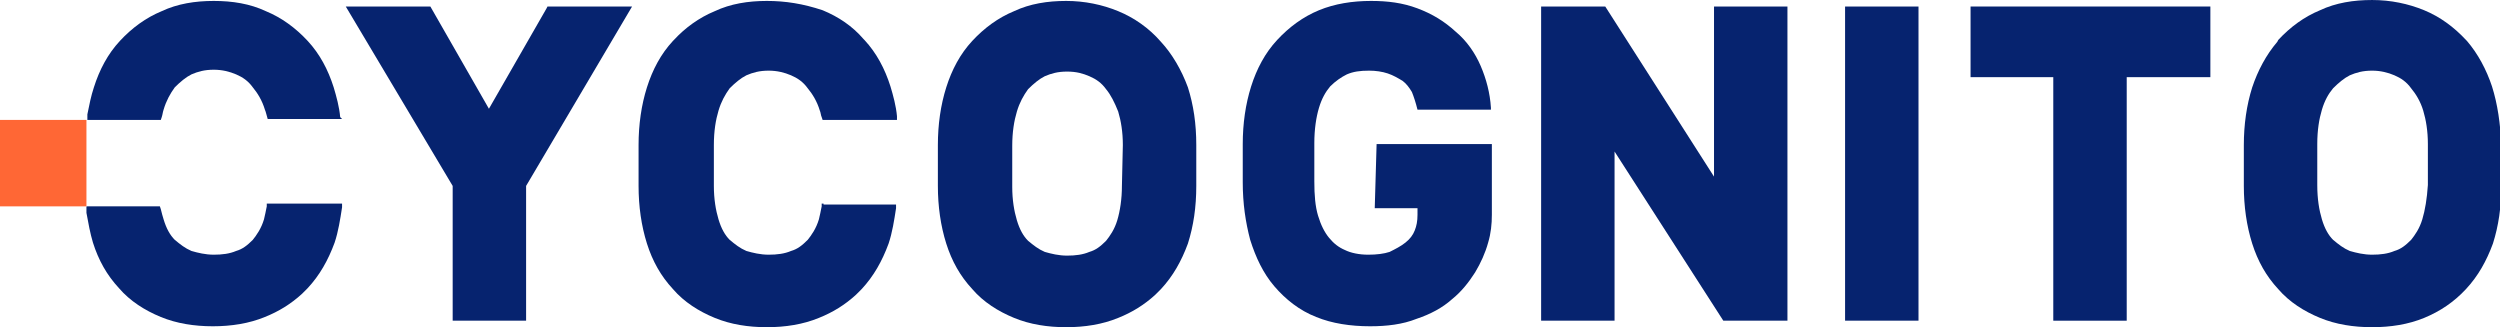 <?xml version="1.0" encoding="UTF-8" standalone="no"?>
<!-- Created with Inkscape (http://www.inkscape.org/) -->

<svg
   width="165.141mm"
   height="21.601mm"
   viewBox="0 0 165.141 21.601"
   version="1.1"
   id="svg1"
   inkscape:version="1.4.2 (ebf0e940d0, 2025-05-08)"
   sodipodi:docname="Logo of Cycognito.svg"
   xmlns:inkscape="http://www.inkscape.org/namespaces/inkscape"
   xmlns:sodipodi="http://sodipodi.sourceforge.net/DTD/sodipodi-0.dtd"
   xmlns="http://www.w3.org/2000/svg"
   xmlns:svg="http://www.w3.org/2000/svg">
  <sodipodi:namedview
     id="namedview1"
     pagecolor="#ffffff"
     bordercolor="#000000"
     borderopacity="0.25"
     inkscape:showpageshadow="2"
     inkscape:pageopacity="0.0"
     inkscape:pagecheckerboard="0"
     inkscape:deskcolor="#d1d1d1"
     inkscape:document-units="mm"
     inkscape:zoom="0.73228114"
     inkscape:cx="281.31272"
     inkscape:cy="129.73159"
     inkscape:window-width="1870"
     inkscape:window-height="1011"
     inkscape:window-x="0"
     inkscape:window-y="0"
     inkscape:window-maximized="1"
     inkscape:current-layer="layer1" />
  <defs
     id="defs1" />
  <g
     inkscape:label="Layer 1"
     inkscape:groupmode="layer"
     id="layer1"
     transform="translate(-30.777,-114.254)">
    <g
       id="g18"
       transform="matrix(0.614,0,0,0.614,30.777,114.316)">
	<g
   id="g17">
		<g
   id="g16">
			<path
   class="st0"
   d="m 58.9,0.6 -0.1,0.2 -6.2,10.8 -6.3,-11 h -9.1 l 11.5,19.3 v 14.5 h 7.9 V 19.9 L 68,0.6 Z"
   id="path1"
   style="fill:#06236f" />

			<path
   class="st0"
   d="m 118.9,25.8 z m 1.8,-5.9 v 0 c 0,1.4 -0.2,2.7 -0.5,3.7 v 0 c -0.3,1 -0.8,1.7 -1.2,2.2 -0.6,0.6 -1.1,1 -1.8,1.2 -0.7,0.3 -1.5,0.4 -2.4,0.4 -0.9,0 -1.7,-0.2 -2.4,-0.4 -0.7,-0.3 -1.2,-0.7 -1.8,-1.2 v 0 c -0.5,-0.5 -0.9,-1.2 -1.2,-2.2 v 0 c -0.3,-1 -0.5,-2.2 -0.5,-3.6 v -4.4 c 0,-1.5 0.2,-2.7 0.5,-3.7 0.3,-1 0.7,-1.7 1.2,-2.4 0.6,-0.6 1.2,-1.1 1.8,-1.4 0.7,-0.3 1.4,-0.5 2.4,-0.5 1,0 1.7,0.2 2.4,0.5 0.7,0.3 1.3,0.7 1.8,1.4 v 0 c 0.5,0.6 0.9,1.4 1.3,2.4 0.3,1 0.5,2.2 0.5,3.6 z m 4.2,-15.5 v 0 0 C 123.6,2.9 122,1.8 120.3,1.1 118.6,0.4 116.7,0 114.7,0 v 0 c -2,0 -3.9,0.3 -5.6,1.1 -1.7,0.7 -3.2,1.8 -4.5,3.2 -1.3,1.4 -2.2,3.1 -2.8,5 -0.6,1.9 -0.9,4 -0.9,6.2 v 4.4 c 0,2.2 0.3,4.3 0.9,6.2 0.6,1.9 1.5,3.5 2.8,4.9 1.2,1.4 2.8,2.4 4.5,3.1 1.7,0.7 3.6,1 5.6,1 v 0 c 2,0 3.9,-0.3 5.6,-1 1.5,-0.6 2.8,-1.4 4,-2.5 v 0 l 0.6,-0.6 c 1.3,-1.4 2.2,-3 2.9,-4.9 0.6,-1.9 0.9,-3.9 0.9,-6.2 v -4.4 c 0,-2.3 -0.3,-4.3 -0.9,-6.2 -0.7,-1.9 -1.7,-3.6 -2.9,-4.9"
   id="path2"
   style="fill:#06236f" />

			<path
   class="st0"
   d="M 104.6,30.9 Z"
   id="path3"
   style="fill:#06236f" />

			<path
   class="st0"
   d="M 137.6,30.7 Z"
   id="path4"
   style="fill:#06236f" />

			<path
   class="st0"
   d="M 184.4,0.6 V 18.9 L 172.7,0.6 h -6.9 v 33.8 h 7.9 V 16.2 l 11.7,18.2 h 6.9 V 0.6 Z"
   id="path5"
   style="fill:#06236f" />

			<path
   class="st0"
   d="m 198.5,0.6 v 33.8 h 0.3 1.9 5.7 V 0.6 Z"
   id="path6"
   style="fill:#06236f" />

			<path
   class="st0"
   d="m 212,0.6 v 7.6 h 0.3 1.9 6.7 v 26.2 h 7.9 V 8.2 h 9 V 0.6 Z"
   id="path7"
   style="fill:#06236f" />

			<path
   class="st0"
   d="m 260.6,23.5 v 0 c -0.3,1 -0.8,1.7 -1.2,2.2 -0.6,0.6 -1.1,1 -1.8,1.2 -0.7,0.3 -1.5,0.4 -2.4,0.4 -0.9,0 -1.7,-0.2 -2.4,-0.4 -0.7,-0.3 -1.2,-0.7 -1.8,-1.2 -0.5,-0.5 -0.9,-1.2 -1.2,-2.2 -0.3,-1 -0.5,-2.2 -0.5,-3.7 v -4.4 c 0,-1.5 0.2,-2.7 0.5,-3.7 0.3,-1 0.7,-1.7 1.2,-2.3 v 0 c 0.6,-0.6 1.2,-1.1 1.8,-1.4 0.7,-0.3 1.4,-0.5 2.4,-0.5 0.9,0 1.7,0.2 2.4,0.5 0.7,0.3 1.3,0.7 1.8,1.4 0.5,0.6 1,1.4 1.3,2.4 0.3,1 0.5,2.2 0.5,3.6 v 4.4 c -0.1,1.5 -0.3,2.7 -0.6,3.7 m 7.5,-14.3 c -0.6,-1.8 -1.5,-3.5 -2.7,-4.9 v 0 L 265.3,4.2 C 264,2.8 262.5,1.7 260.8,1 c -1.7,-0.7 -3.6,-1.1 -5.6,-1.1 v 0 c -2,0 -3.9,0.3 -5.6,1.1 -1.7,0.7 -3.2,1.8 -4.5,3.2 L 245,4.4 v 0 c -1.2,1.4 -2.1,3.1 -2.7,4.9 -0.6,1.9 -0.9,4 -0.9,6.2 v 4.4 c 0,2.2 0.3,4.3 0.9,6.2 0.6,1.9 1.5,3.5 2.8,4.9 1.2,1.4 2.8,2.4 4.5,3.1 1.7,0.7 3.6,1 5.6,1 v 0 c 2,0 3.9,-0.3 5.6,-1 1.7,-0.7 3.2,-1.7 4.5,-3.1 1.3,-1.4 2.2,-3 2.9,-4.9 0.6,-1.9 0.9,-3.9 0.9,-6.2 v -4.4 c -0.1,-2.3 -0.4,-4.4 -1,-6.3"
   id="path8"
   style="fill:#06236f" />

			<path
   class="st0"
   d="M 69.6,9.3 Z"
   id="path9"
   style="fill:#06236f" />

			<path
   class="st0"
   d="M 72.4,30.9 Z"
   id="path10"
   style="fill:#06236f" />

			<path
   class="st0"
   d="m 88.6,21.8 h -0.2 v 0.3 c -0.1,0.5 -0.2,1 -0.3,1.4 v 0 c -0.3,1 -0.8,1.7 -1.2,2.2 -0.6,0.6 -1.1,1 -1.8,1.2 -0.7,0.3 -1.5,0.4 -2.4,0.4 -0.9,0 -1.7,-0.2 -2.4,-0.4 -0.7,-0.3 -1.2,-0.7 -1.8,-1.2 -0.5,-0.5 -0.9,-1.2 -1.2,-2.2 v 0 c -0.3,-1 -0.5,-2.2 -0.5,-3.6 v -4.4 c 0,-1.5 0.2,-2.7 0.5,-3.7 0.3,-1 0.7,-1.7 1.2,-2.4 0.6,-0.6 1.2,-1.1 1.8,-1.4 0.7,-0.3 1.4,-0.5 2.4,-0.5 0.9,0 1.7,0.2 2.4,0.5 0.7,0.3 1.3,0.7 1.8,1.4 v 0 c 0.5,0.6 1,1.4 1.3,2.4 0.1,0.2 0.1,0.5 0.2,0.7 l 0.1,0.3 h 8 V 12.4 C 96.4,11.3 96.1,10.2 95.8,9.2 95.2,7.3 94.3,5.6 93,4.2 L 92.9,4.1 v 0 C 91.7,2.7 90.2,1.7 88.5,1 86.4,0.3 84.5,0 82.5,0 v 0 c -2,0 -3.9,0.3 -5.6,1.1 -1.7,0.7 -3.2,1.8 -4.4,3.1 v 0 l -0.1,0.1 c -1.3,1.4 -2.2,3.1 -2.8,5 -0.6,1.9 -0.9,4 -0.9,6.2 v 4.4 c 0,2.2 0.3,4.3 0.9,6.2 0.6,1.9 1.5,3.5 2.8,4.9 1.2,1.4 2.8,2.4 4.5,3.1 1.7,0.7 3.6,1 5.6,1 v 0 c 2,0 3.9,-0.3 5.6,-1 1.5,-0.6 2.8,-1.4 4,-2.5 v 0 L 92.7,31 c 1.3,-1.4 2.2,-3 2.9,-4.9 0.4,-1.2 0.6,-2.5 0.8,-3.8 v -0.4 h -7.8 z"
   id="path11"
   style="fill:#06236f" />

			<path
   class="st0"
   d="m 29,21.8 h -0.3 v 0.3 c -0.1,0.5 -0.2,1 -0.3,1.4 v 0 c -0.3,1 -0.8,1.7 -1.2,2.2 -0.6,0.6 -1.1,1 -1.8,1.2 -0.7,0.3 -1.5,0.4 -2.4,0.4 -0.9,0 -1.7,-0.2 -2.4,-0.4 -0.7,-0.3 -1.2,-0.7 -1.8,-1.2 v 0 c -0.5,-0.5 -0.9,-1.2 -1.2,-2.2 v 0 C 17.5,23.2 17.4,22.8 17.3,22.4 L 17.2,22.1 H 9.3 v 0.7 c 0.2,1.1 0.4,2.2 0.7,3.2 0.6,1.9 1.5,3.5 2.8,4.9 1.2,1.4 2.8,2.4 4.5,3.1 1.7,0.7 3.6,1 5.6,1 v 0 c 2,0 3.9,-0.3 5.6,-1 1.5,-0.6 2.8,-1.4 4,-2.5 v 0 l 0.6,-0.6 c 1.3,-1.4 2.2,-3 2.9,-4.9 0.4,-1.2 0.6,-2.5 0.8,-3.8 v -0.4 z"
   id="path12"
   style="fill:#06236f" />

			<path
   class="st0"
   d="M 36.6,12.5 C 36.5,11.4 36.2,10.3 35.9,9.3 35.3,7.4 34.4,5.7 33.1,4.3 31.8,2.9 30.3,1.8 28.6,1.1 v 0 0 C 26.9,0.3 25,0 23,0 v 0 c -2,0 -3.9,0.3 -5.6,1.1 -1.7,0.7 -3.2,1.8 -4.5,3.2 -1.3,1.4 -2.2,3.1 -2.8,5 -0.3,0.9 -0.5,1.9 -0.7,2.9 v 0.6 h 7.9 l 0.1,-0.3 c 0.1,-0.3 0.1,-0.5 0.2,-0.8 0.3,-1 0.7,-1.7 1.2,-2.4 C 19.4,8.7 20,8.2 20.6,7.9 21.3,7.6 22,7.4 23,7.4 c 0.9,0 1.7,0.2 2.4,0.5 0.7,0.3 1.3,0.7 1.8,1.4 0.5,0.6 1,1.4 1.3,2.4 0.1,0.2 0.2,0.7 0.3,1 h 8 z"
   id="path13"
   style="fill:#06236f" />

			<path
   class="st0"
   d="M 33,4.2 Z"
   id="path14"
   style="fill:#06236f" />

			<path
   class="st0"
   d="m 147.9,22.3 h 4.6 V 23 c 0,0.7 -0.1,1.2 -0.3,1.7 -0.2,0.5 -0.5,0.9 -1,1.3 -0.5,0.4 -1.1,0.7 -1.7,1 -0.6,0.2 -1.4,0.3 -2.3,0.3 -1,0 -1.9,-0.2 -2.5,-0.5 -0.7,-0.3 -1.2,-0.7 -1.7,-1.3 -0.5,-0.6 -0.9,-1.4 -1.2,-2.4 -0.3,-1 -0.4,-2.2 -0.4,-3.7 v -4.1 c 0,-1.5 0.2,-2.8 0.5,-3.8 0.3,-1 0.7,-1.7 1.2,-2.3 0.6,-0.6 1.2,-1 1.8,-1.3 0.7,-0.3 1.4,-0.4 2.4,-0.4 0.7,0 1.4,0.1 2,0.3 0.6,0.2 1.1,0.5 1.6,0.8 0.4,0.3 0.7,0.7 1,1.2 0.2,0.5 0.4,1.1 0.6,1.9 h 7.9 V 11.5 C 160.3,9.9 159.9,8.4 159.3,7 158.7,5.6 157.8,4.3 156.6,3.3 v 0 C 155.4,2.2 154.1,1.4 152.5,0.8 150.9,0.2 149.3,0 147.5,0 v 0 c -2,0 -3.9,0.3 -5.6,1 -1.7,0.7 -3.2,1.8 -4.5,3.2 -1.3,1.4 -2.2,3.1 -2.8,5 -0.6,1.9 -0.9,4 -0.9,6.2 v 4.1 c 0,2.3 0.3,4.3 0.8,6.2 0.6,1.9 1.4,3.6 2.6,5 1.2,1.4 2.7,2.6 4.5,3.3 v 0 0 c 1.7,0.7 3.7,1 5.8,1 1.8,0 3.5,-0.2 5,-0.8 1.5,-0.5 2.8,-1.2 3.8,-2.1 1,-0.8 1.8,-1.8 2.5,-2.9 0.6,-1 1.1,-2.1 1.4,-3.2 0.3,-1 0.4,-2 0.4,-3 v -7.6 h -12.4 z"
   id="path15"
   style="fill:#06236f" />

			<path
   class="st1"
   d="M 9.3,12.8 H 0 v 9.3 h 9.3 z"
   id="path16"
   style="fill:#ff6735" />

		</g>

	</g>

</g>
  </g>
</svg>
